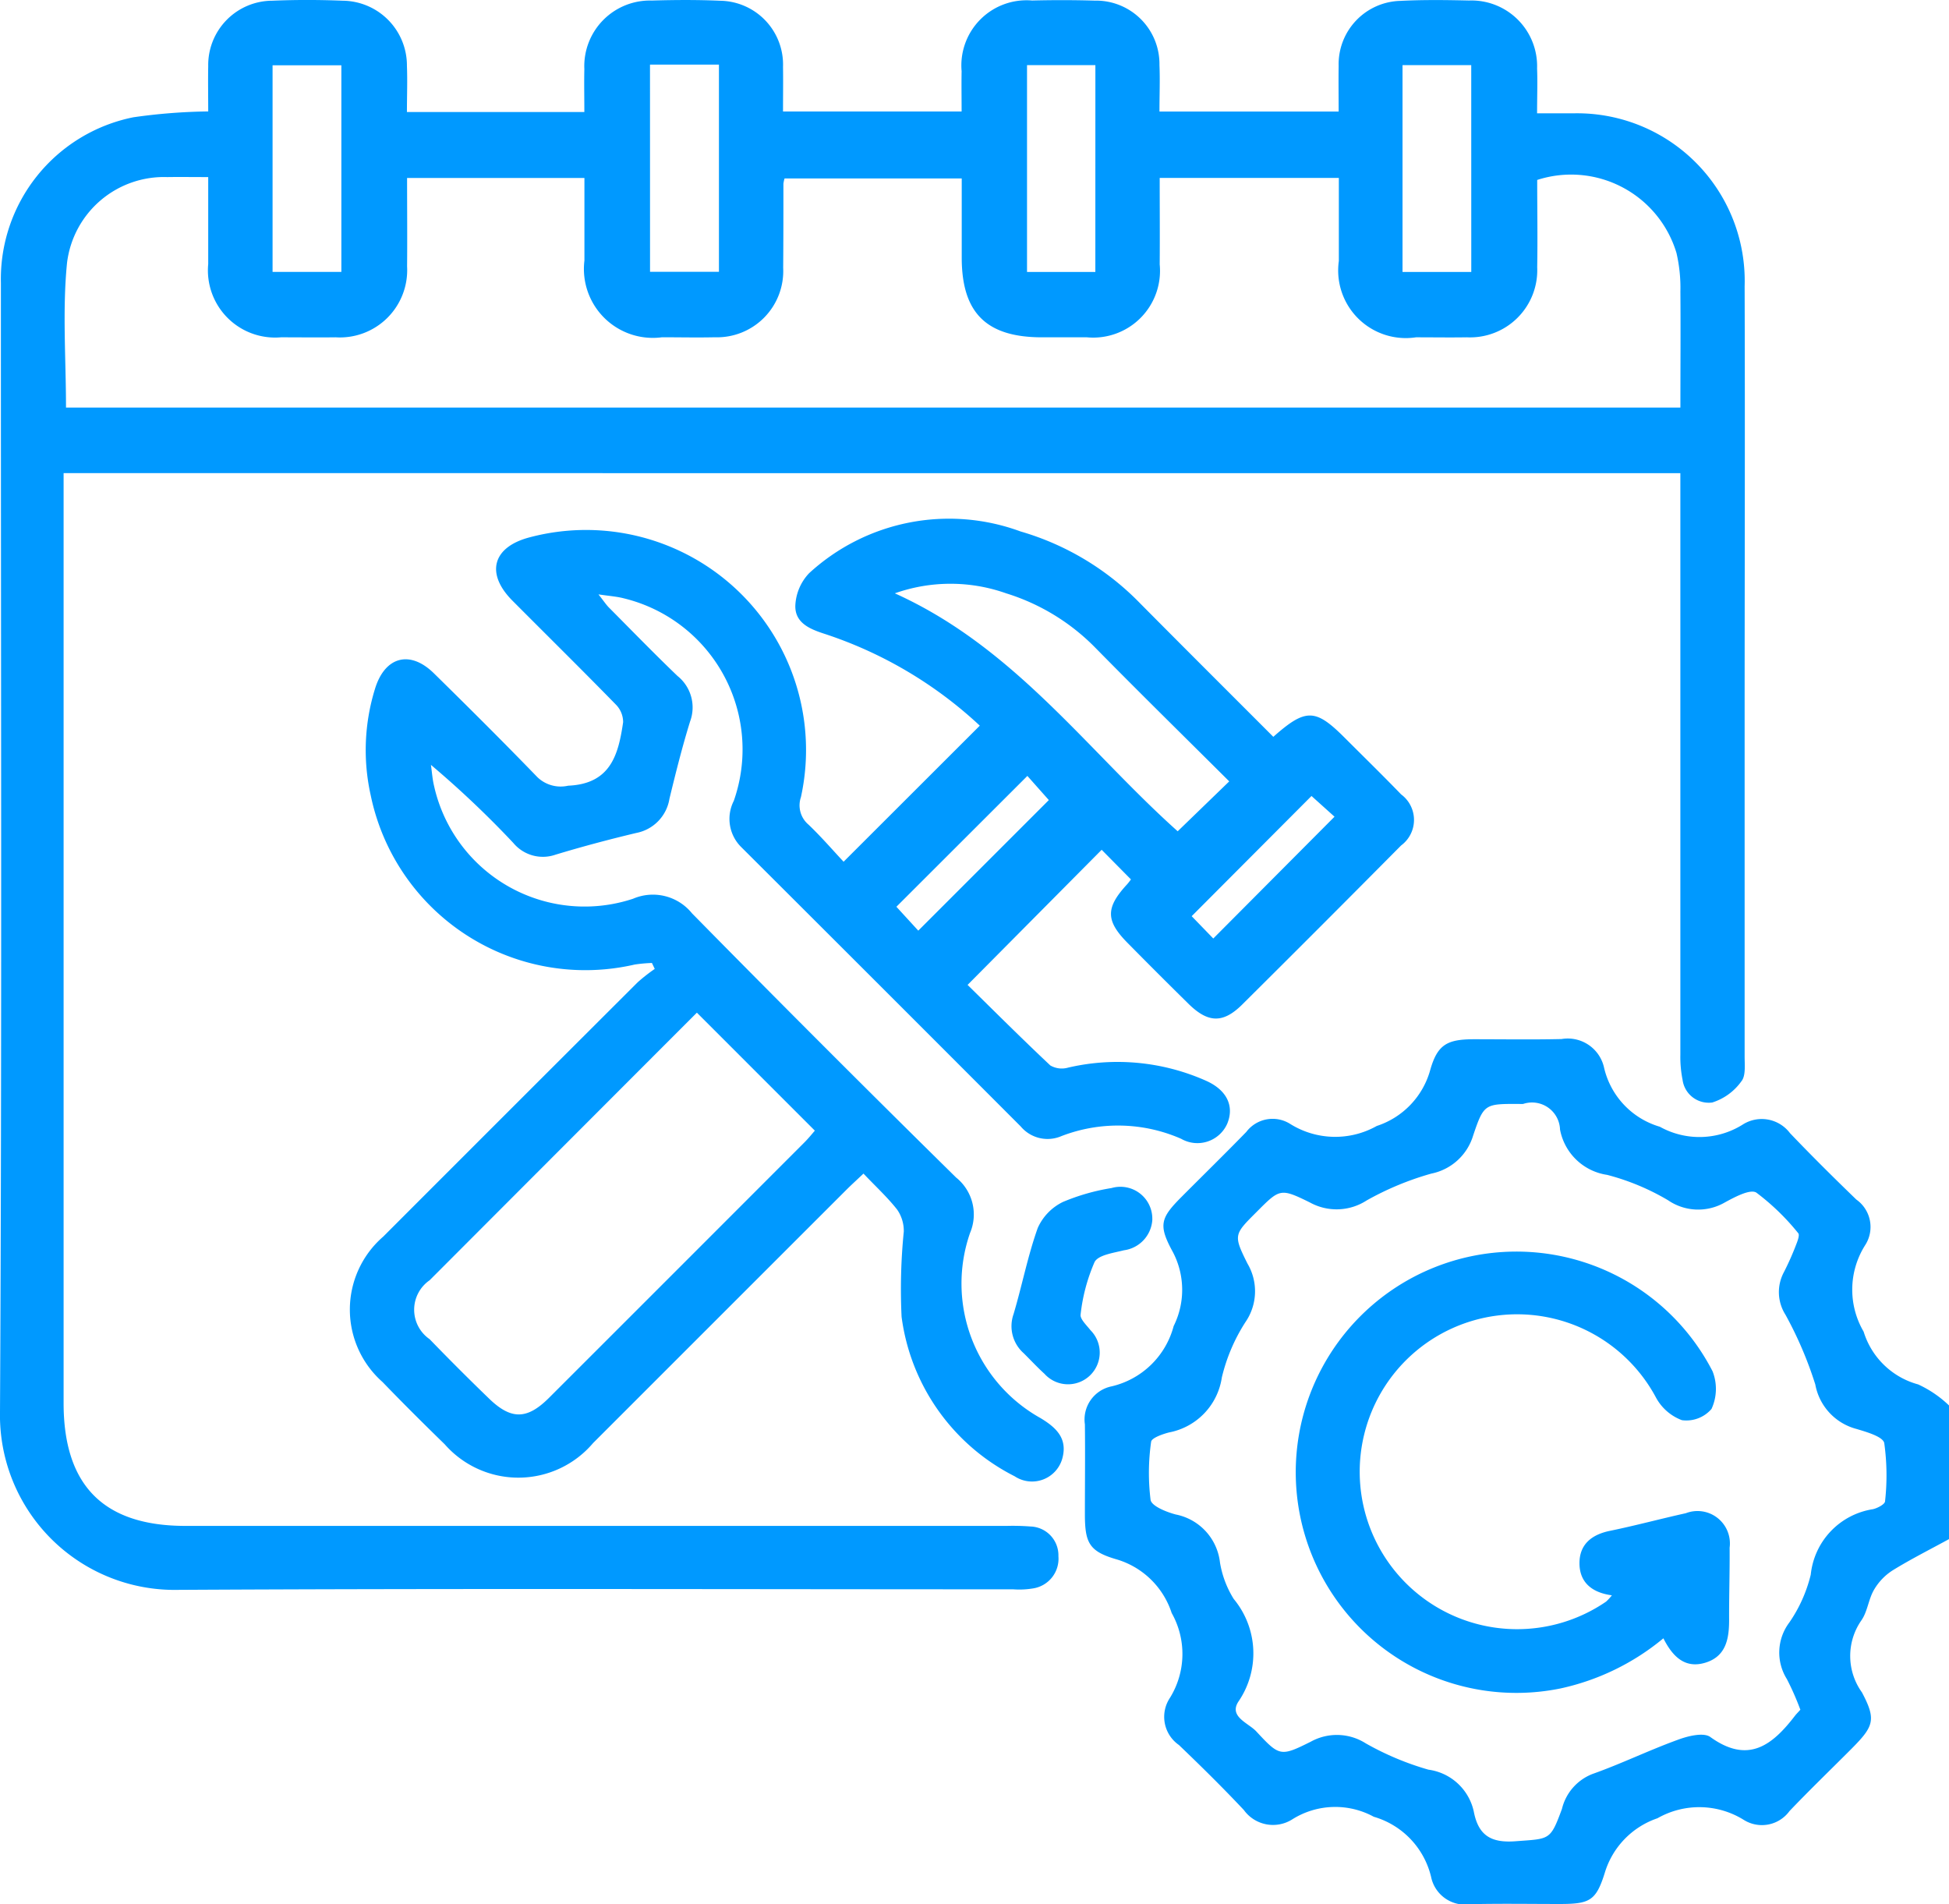 <?xml version="1.0" encoding="UTF-8"?> <svg xmlns="http://www.w3.org/2000/svg" xmlns:xlink="http://www.w3.org/1999/xlink" id="ecommerce-icon-8" width="49.61" height="48.465" viewBox="0 0 49.61 48.465"><defs><clipPath id="clip-path"><rect id="Rectangle_1686" data-name="Rectangle 1686" width="49.61" height="48.465" fill="#09f"></rect></clipPath></defs><g id="Group_4092" data-name="Group 4092" clip-path="url(#clip-path)"><path id="Path_6179" data-name="Path 6179" d="M298.7,277.837c-.482.264-.975.511-1.442.8a1.457,1.457,0,0,0-.47.493c-.14.24-.164.553-.32.776a1.586,1.586,0,0,0,.014,1.833c.371.7.3.865-.265,1.435-.527.529-1.065,1.047-1.58,1.587a.868.868,0,0,1-1.16.225,2.145,2.145,0,0,0-2.2-.043,2.11,2.11,0,0,0-1.341,1.389c-.222.713-.387.79-1.126.793-.763,0-1.527-.013-2.29.005a.883.883,0,0,1-1.005-.695,2.1,2.1,0,0,0-1.458-1.53,2.052,2.052,0,0,0-2.063.058.916.916,0,0,1-1.245-.23c-.534-.568-1.09-1.116-1.653-1.655a.872.872,0,0,1-.228-1.2,2.123,2.123,0,0,0,.044-2.159,2.1,2.1,0,0,0-1.425-1.372c-.678-.2-.783-.421-.784-1.138,0-.763.009-1.527,0-2.29a.861.861,0,0,1,.677-.968,2.135,2.135,0,0,0,1.582-1.534,2.071,2.071,0,0,0-.044-1.93c-.349-.65-.279-.832.242-1.356.55-.552,1.11-1.1,1.652-1.657a.839.839,0,0,1,1.121-.2,2.161,2.161,0,0,0,2.2.049,2.081,2.081,0,0,0,1.362-1.431c.184-.644.434-.773,1.1-.776.747,0,1.493.012,2.24-.005a.946.946,0,0,1,1.085.737,2.048,2.048,0,0,0,1.418,1.495,2.072,2.072,0,0,0,2.107-.054.9.9,0,0,1,1.206.217c.55.576,1.116,1.137,1.688,1.69a.854.854,0,0,1,.228,1.156,2.115,2.115,0,0,0-.042,2.206,2,2,0,0,0,1.388,1.343,2.853,2.853,0,0,1,.791.541Zm-3.787,4.34a6.973,6.973,0,0,0-.342-.777,1.271,1.271,0,0,1,.063-1.44,3.664,3.664,0,0,0,.545-1.217,1.881,1.881,0,0,1,1.581-1.666c.117-.026.306-.126.31-.2a5.924,5.924,0,0,0-.02-1.483c-.033-.164-.451-.283-.712-.361a1.436,1.436,0,0,1-1.043-1.13,9.792,9.792,0,0,0-.758-1.773,1.074,1.074,0,0,1-.044-1.081,7.028,7.028,0,0,0,.322-.726c.034-.085.084-.228.046-.27a5.972,5.972,0,0,0-1.066-1.033c-.155-.1-.552.113-.8.248a1.357,1.357,0,0,1-1.448-.054,6.005,6.005,0,0,0-1.55-.646,1.432,1.432,0,0,1-1.2-1.154.713.713,0,0,0-.937-.652.532.532,0,0,1-.1,0c-.874,0-.9-.01-1.173.8a1.4,1.4,0,0,1-1.068.974,7.51,7.51,0,0,0-1.643.682,1.407,1.407,0,0,1-1.448.051c-.754-.371-.765-.348-1.357.245-.571.571-.594.582-.229,1.313a1.384,1.384,0,0,1-.053,1.489,4.533,4.533,0,0,0-.6,1.407,1.673,1.673,0,0,1-1.343,1.4c-.168.043-.446.141-.457.238a5.581,5.581,0,0,0-.014,1.479c.025.157.4.308.639.371a1.407,1.407,0,0,1,1.128,1.226,2.525,2.525,0,0,0,.349.924,2.169,2.169,0,0,1,.12,2.612c-.251.385.256.545.455.76.591.637.617.645,1.387.261a1.37,1.37,0,0,1,1.4.043,7.3,7.3,0,0,0,1.594.669,1.368,1.368,0,0,1,1.156,1.071c.119.615.452.8,1.073.75.861-.065.872-.014,1.17-.822a1.275,1.275,0,0,1,.779-.89c.729-.258,1.429-.6,2.156-.864.262-.1.664-.2.839-.078.969.7,1.584.208,2.159-.541.03-.039.066-.074.139-.155" transform="translate(-249.088 -238.666)" fill="#09f"></path><path id="Path_6180" data-name="Path 6180" d="M5.3,2.836c0-.395-.007-.774,0-1.154A1.637,1.637,0,0,1,6.929.018c.6-.025,1.2-.024,1.792,0A1.65,1.65,0,0,1,10.358,1.68c.015.379,0,.76,0,1.171h4.516c0-.374-.008-.733,0-1.092A1.671,1.671,0,0,1,16.589.014c.58-.017,1.162-.021,1.742.005a1.625,1.625,0,0,1,1.6,1.683c.006.364,0,.728,0,1.136h4.546c0-.342-.006-.684,0-1.025a1.659,1.659,0,0,1,1.794-1.8C26.8,0,27.337,0,27.867.016a1.614,1.614,0,0,1,1.646,1.637c.016.38,0,.761,0,1.186h4.561c0-.384-.006-.774,0-1.164A1.613,1.613,0,0,1,35.652.022C36.232-.008,36.814,0,37.394.013A1.672,1.672,0,0,1,39.125,1.74c.014.361,0,.723,0,1.144.347,0,.642,0,.937,0a4.266,4.266,0,0,1,4.346,4.4c.012,3.667,0,7.335,0,11q0,4.306,0,8.613c0,.213.031.486-.083.624a1.441,1.441,0,0,1-.742.539.672.672,0,0,1-.755-.579,2.968,2.968,0,0,1-.056-.641q0-7.094,0-14.189v-.609H1.619v.618q0,11.525,0,23.05c0,2.1,1.02,3.126,3.1,3.126h20.91a5.8,5.8,0,0,1,.6.015.734.734,0,0,1,.712.756.765.765,0,0,1-.651.821,2.135,2.135,0,0,1-.5.022c-7.086,0-14.173-.025-21.259.014A4.445,4.445,0,0,1,0,35.933C.052,26.358.02,16.783.023,7.208A4.2,4.2,0,0,1,3.394,2.985,14.6,14.6,0,0,1,5.3,2.836M10.362,4.53c0,.789.007,1.519,0,2.249A1.713,1.713,0,0,1,8.544,8.585c-.465.006-.929,0-1.394,0A1.71,1.71,0,0,1,5.3,6.719c0-.725,0-1.449,0-2.212-.387,0-.716-.005-1.044,0A2.485,2.485,0,0,0,1.706,6.693C1.586,7.9,1.68,9.132,1.68,10.373H42.773c0-1,.008-1.976,0-2.951a3.921,3.921,0,0,0-.1-.984,2.8,2.8,0,0,0-3.545-1.858c0,.734.013,1.478,0,2.222a1.71,1.71,0,0,1-1.792,1.783c-.431.007-.863,0-1.294,0a1.721,1.721,0,0,1-1.963-1.942c0-.706,0-1.412,0-2.115H29.519c0,.749.006,1.474,0,2.2a1.7,1.7,0,0,1-1.851,1.857c-.382,0-.763,0-1.145,0-1.414,0-2.04-.619-2.043-2.021,0-.675,0-1.35,0-2.022h-4.51a.837.837,0,0,0-.029.134c0,.714,0,1.427-.006,2.141a1.686,1.686,0,0,1-1.741,1.767c-.448.01-.9,0-1.344,0A1.755,1.755,0,0,1,14.876,6.63c0-.692,0-1.384,0-2.1ZM8.689,1.662H6.938V6.92H8.689Zm7.857,5.256H18.3V1.644H16.545Zm11.336-5.26H26.142V6.921h1.739Zm9.567,0H35.7V6.921h1.75Z" transform="translate(0 0)" fill="#09f"></path><path id="Path_6181" data-name="Path 6181" d="M112.75,138.088c.825-.731,1.072-.725,1.814.017.481.481.968.956,1.441,1.446a.808.808,0,0,1,0,1.3q-2.015,2.033-4.046,4.05c-.487.483-.869.47-1.368-.022q-.78-.768-1.549-1.548c-.558-.563-.56-.894-.02-1.482.043-.046.08-.1.107-.133l-.746-.755L104.97,144.4c.659.647,1.372,1.36,2.106,2.05a.58.58,0,0,0,.449.056,5.54,5.54,0,0,1,3.5.327c.541.235.741.647.554,1.1a.83.83,0,0,1-1.172.384,4,4,0,0,0-3.05-.068.892.892,0,0,1-1.034-.246q-3.552-3.558-7.112-7.108a1.009,1.009,0,0,1-.192-1.179,3.957,3.957,0,0,0-2.8-5.155c-.173-.045-.355-.058-.645-.1.139.173.2.272.286.354.573.577,1.14,1.16,1.727,1.723a1.026,1.026,0,0,1,.319,1.159c-.2.646-.365,1.306-.525,1.966a1.056,1.056,0,0,1-.841.869c-.692.165-1.38.348-2.06.554a.979.979,0,0,1-1.074-.3A24.969,24.969,0,0,0,91.31,138.8c.026.178.037.359.079.533a3.926,3.926,0,0,0,5.066,2.874,1.279,1.279,0,0,1,1.5.371q3.334,3.389,6.722,6.724a1.206,1.206,0,0,1,.355,1.413,3.92,3.92,0,0,0,1.794,4.71c.383.231.682.5.565.989a.8.8,0,0,1-1.223.492,5.324,5.324,0,0,1-2.878-4.059,14.688,14.688,0,0,1,.056-2.167.951.951,0,0,0-.168-.56c-.253-.322-.558-.6-.858-.918-.179.17-.313.291-.44.418q-3.222,3.22-6.443,6.441a2.494,2.494,0,0,1-3.777.03c-.535-.521-1.065-1.048-1.583-1.585a2.457,2.457,0,0,1,.019-3.7q3.237-3.24,6.479-6.475a4.426,4.426,0,0,1,.432-.338l-.072-.151a3.724,3.724,0,0,0-.439.04,5.58,5.58,0,0,1-6.72-4.313,5.269,5.269,0,0,1,.109-2.7c.25-.825.889-1,1.5-.4.888.872,1.77,1.75,2.635,2.644a.854.854,0,0,0,.782.217c1.083-.046,1.28-.791,1.4-1.616a.635.635,0,0,0-.186-.45c-.869-.89-1.756-1.764-2.634-2.646-.683-.688-.505-1.355.424-1.605a5.6,5.6,0,0,1,6.922,6.608.642.642,0,0,0,.193.7c.323.308.616.648.893.944l3.467-3.463a10.654,10.654,0,0,0-3.942-2.334c-.376-.121-.773-.279-.753-.735a1.277,1.277,0,0,1,.351-.812,5.265,5.265,0,0,1,5.381-1.062,6.94,6.94,0,0,1,3.036,1.822c1.121,1.131,2.249,2.255,3.4,3.407m-14.677,7.021q-3.388,3.39-6.8,6.808a.911.911,0,0,0,0,1.5q.743.768,1.512,1.511c.564.546.97.537,1.527-.019q3.254-3.251,6.5-6.5c.1-.1.193-.214.266-.3l-3-3m13.545-5.892c-1.153-1.148-2.29-2.264-3.407-3.4a5.422,5.422,0,0,0-2.268-1.383,4.245,4.245,0,0,0-2.834,0c3.047,1.374,4.9,4,7.2,6.056l1.312-1.27m-8.472,3.191.557.608,3.323-3.323-.546-.615-3.334,3.33m10.564-2.817-3.048,3.057.55.568,3.086-3.1-.588-.529" transform="translate(-80.341 -119.333)" fill="#09f"></path><path id="Path_6182" data-name="Path 6182" d="M261.653,303.575a.835.835,0,0,1-.723.787c-.266.068-.655.119-.748.3a4.6,4.6,0,0,0-.355,1.333c-.019.116.151.272.25.4a.807.807,0,1,1-1.17,1.111c-.184-.167-.353-.35-.53-.525a.918.918,0,0,1-.257-.993c.217-.728.361-1.481.616-2.194a1.345,1.345,0,0,1,.643-.663,5.373,5.373,0,0,1,1.236-.353.812.812,0,0,1,1.037.8" transform="translate(-232.321 -272.541)" fill="#09f"></path><path id="Path_6183" data-name="Path 6183" d="M338.676,327.979c-.52-.069-.826-.338-.827-.816s.306-.729.774-.825c.648-.133,1.287-.306,1.933-.449a.825.825,0,0,1,1.115.879c.005.614-.016,1.227-.013,1.841,0,.478-.08.922-.6,1.083s-.837-.15-1.073-.619a6.133,6.133,0,0,1-2.624,1.277,5.616,5.616,0,1,1,3.875-8.075,1.221,1.221,0,0,1-.026.96.844.844,0,0,1-.754.286,1.248,1.248,0,0,1-.663-.582,4.007,4.007,0,1,0-1.266,5.2,1.375,1.375,0,0,0,.147-.16" transform="translate(-297.645 -287.376)" fill="#09f"></path></g></svg> 